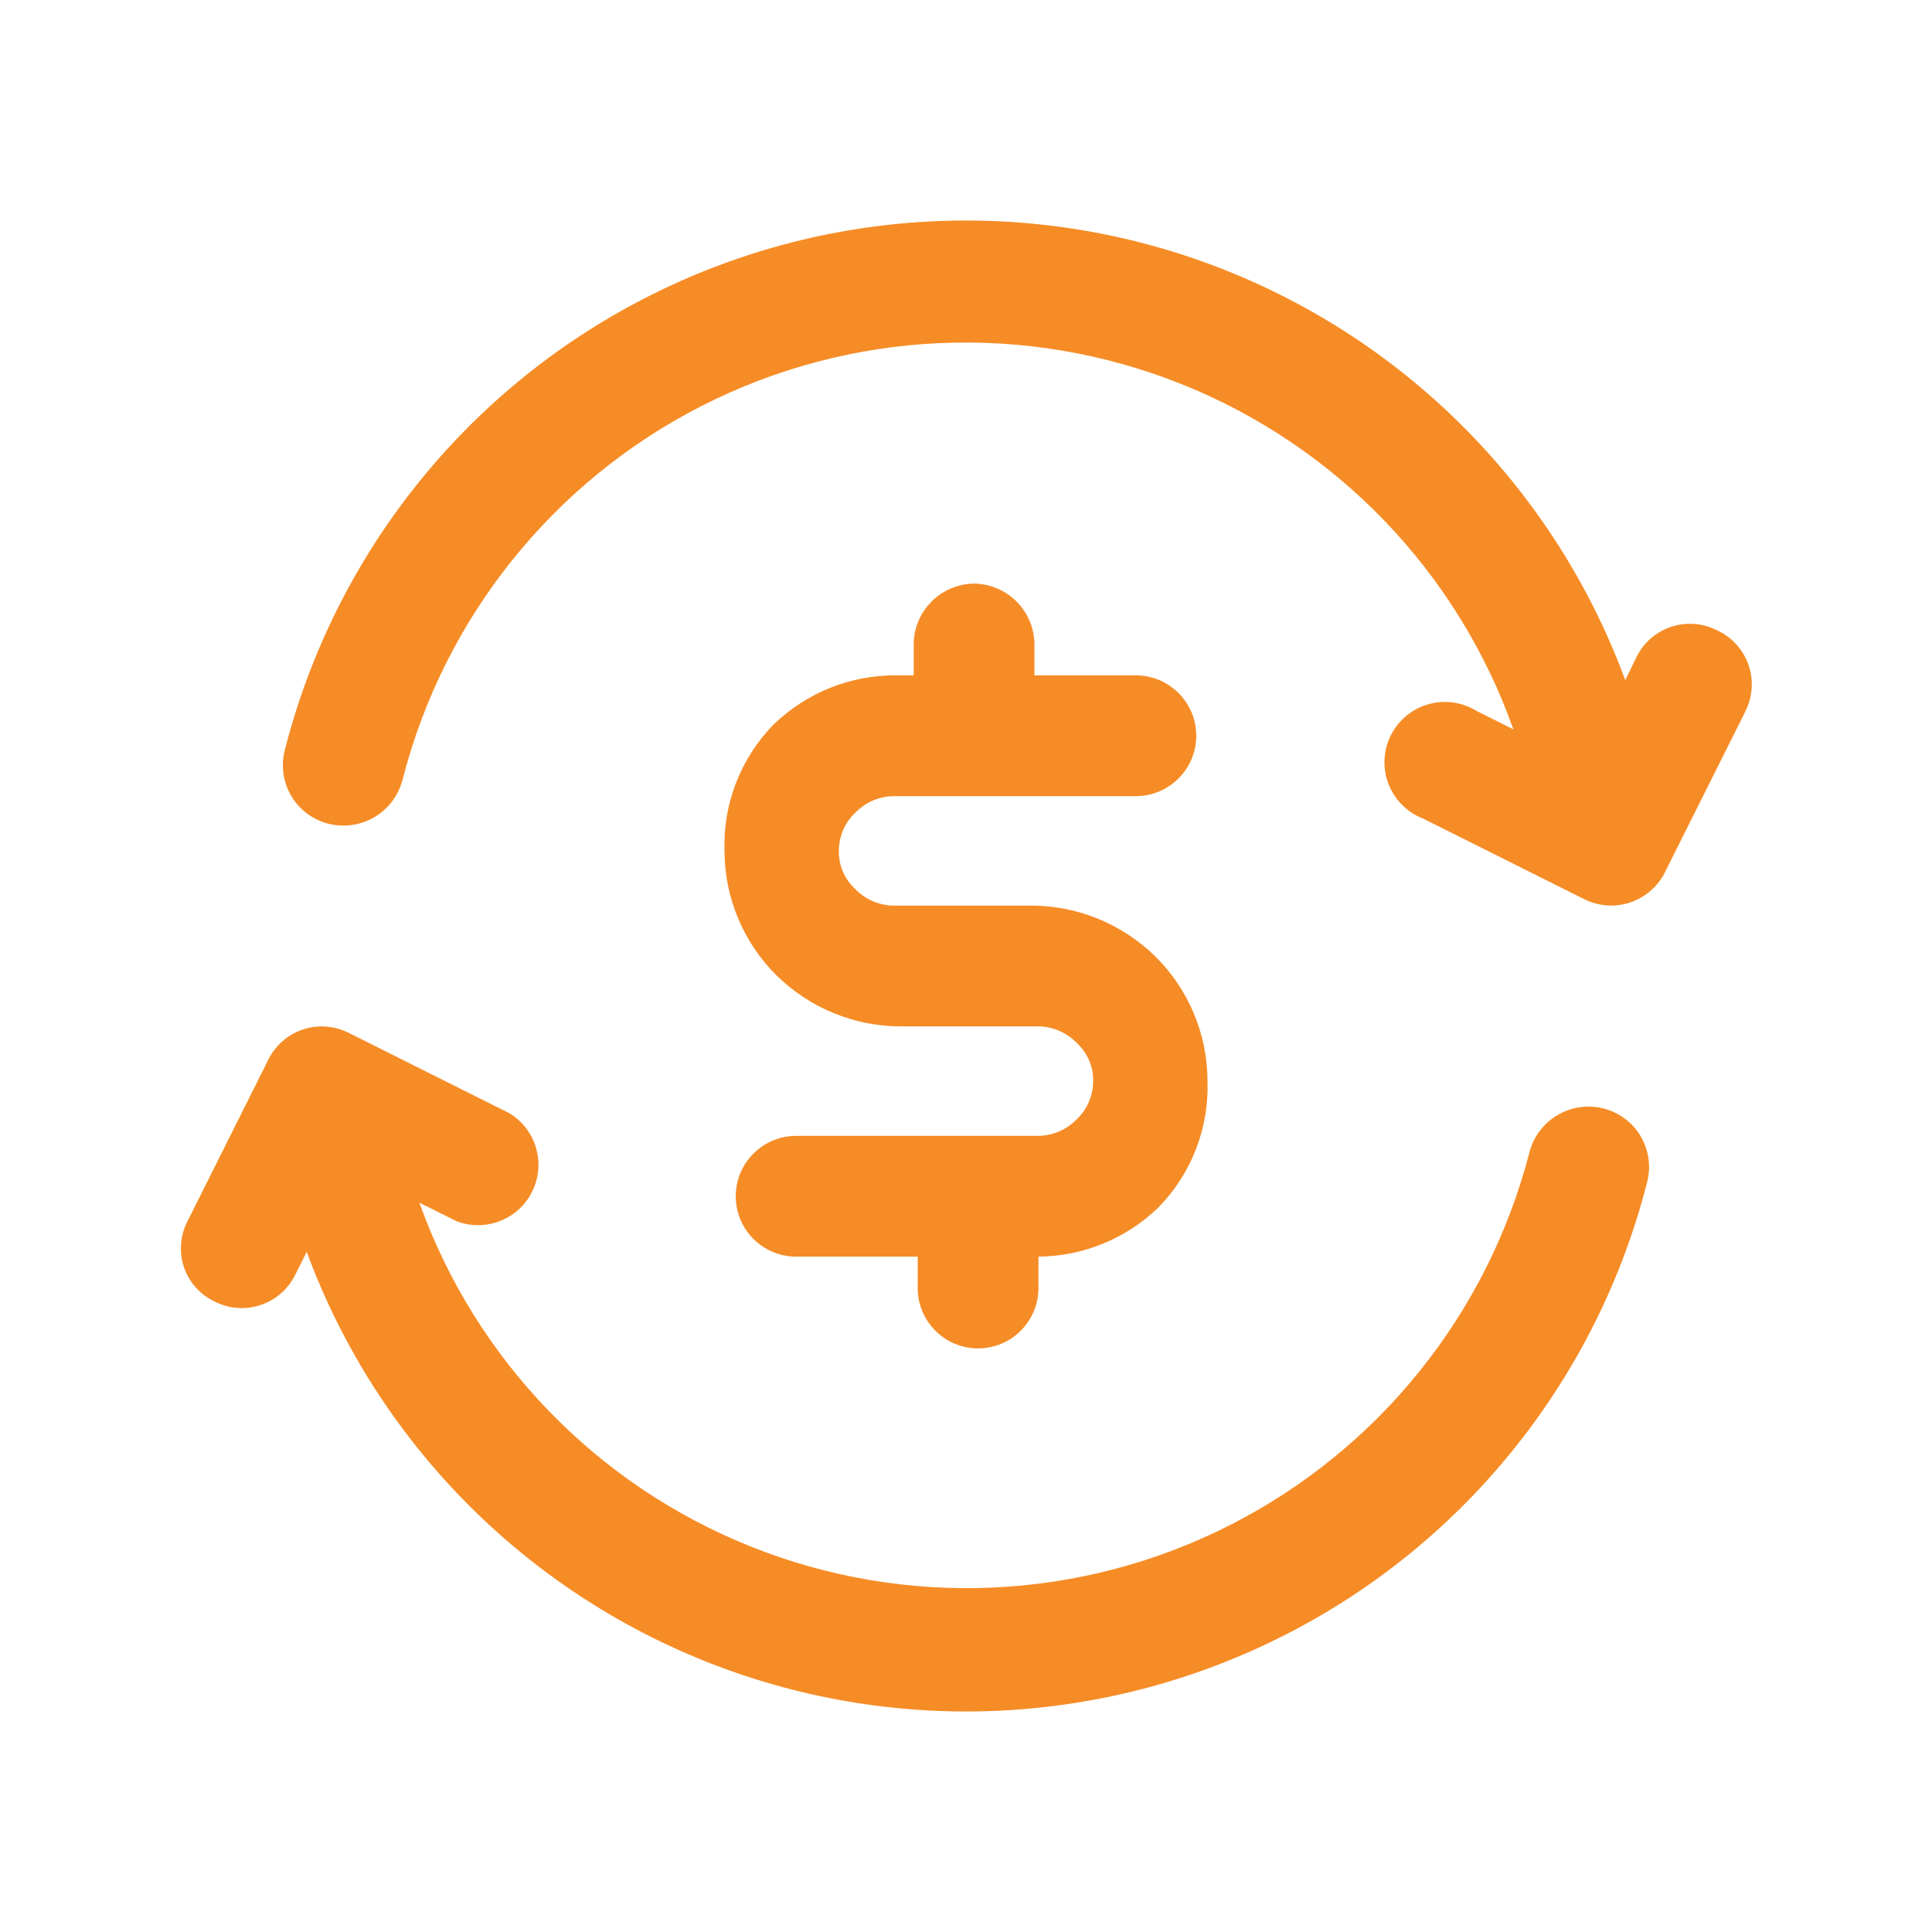 <?xml version="1.0" encoding="UTF-8"?>
<svg width="100pt" height="100pt" version="1.1" viewBox="0 0 100 100" xmlns="http://www.w3.org/2000/svg">
 <path d="m85.25 61.207c-2.578 10.094-9.355 18.598-18.617 23.355-9.266 4.762-20.125 5.324-29.832 1.543-9.703-3.781-17.324-11.539-20.926-21.312l-0.582 1.168v-0.004c-0.516 1.074-1.602 1.754-2.793 1.75-0.477-0.004-0.949-0.117-1.375-0.332-0.754-0.352-1.332-0.992-1.602-1.781-0.266-0.785-0.199-1.648 0.184-2.387l4.168-8.332c0.359-0.746 1.004-1.316 1.785-1.582 0.785-0.266 1.641-0.207 2.383 0.164l8.332 4.168c1.379 0.844 1.887 2.598 1.172 4.047s-2.414 2.113-3.922 1.535l-1.918-0.957c2.91 8.137 9.18 14.629 17.207 17.82 8.027 3.195 17.043 2.785 24.746-1.129 7.703-3.914 13.352-10.949 15.508-19.316 0.445-1.672 2.152-2.672 3.832-2.25 0.809 0.207 1.504 0.727 1.926 1.445 0.422 0.723 0.539 1.582 0.324 2.387zm3.625-28.582c-0.734-0.375-1.586-0.441-2.371-0.184-0.781 0.258-1.43 0.82-1.797 1.559l-0.582 1.207c-3.602-9.773-11.223-17.531-20.926-21.312-9.707-3.781-20.566-3.219-29.832 1.543-9.262 4.758-16.039 13.262-18.617 23.355-0.215 0.801-0.105 1.652 0.309 2.375 0.414 0.719 1.098 1.242 1.898 1.457 0.812 0.215 1.68 0.102 2.406-0.32 0.727-0.422 1.254-1.117 1.469-1.93 2.141-8.387 7.793-15.449 15.508-19.375s16.746-4.336 24.789-1.129c8.039 3.207 14.309 9.723 17.203 17.879l-1.918-0.957h0.004c-0.75-0.461-1.66-0.582-2.504-0.336-0.844 0.242-1.543 0.832-1.934 1.621-0.387 0.785-0.426 1.703-0.105 2.519s0.973 1.461 1.793 1.777l8.332 4.168c0.426 0.211 0.898 0.324 1.375 0.332 1.18 0.004 2.258-0.656 2.793-1.707l4.168-8.332-0.004-0.004c0.383-0.746 0.445-1.621 0.172-2.414-0.277-0.793-0.863-1.441-1.629-1.793zm-38.457-2.418c-1.719 0.023-3.106 1.41-3.125 3.125v1.625h-0.836c-2.391-0.035-4.695 0.879-6.414 2.543-1.707 1.742-2.625 4.106-2.543 6.543 0.004 2.426 0.98 4.754 2.707 6.457 1.715 1.68 4.019 2.625 6.418 2.625h7.082c0.773 0 1.512 0.316 2.043 0.875 0.543 0.504 0.844 1.219 0.832 1.957 0 0.762-0.32 1.484-0.875 2-0.527 0.535-1.246 0.836-2 0.836h-12.5c-1.723 0-3.125 1.398-3.125 3.125 0 1.723 1.402 3.125 3.125 3.125h6.293v1.625c0 1.723 1.398 3.125 3.125 3.125s3.125-1.402 3.125-3.125v-1.625c2.32-0.02 4.543-0.93 6.207-2.543 1.707-1.742 2.625-4.106 2.543-6.543-0.004-2.426-0.98-4.754-2.707-6.457-1.715-1.68-4.019-2.625-6.418-2.625h-7.082c-0.773 0-1.512-0.316-2.043-0.875-0.543-0.504-0.844-1.219-0.832-1.957 0-0.762 0.32-1.484 0.875-2 0.527-0.535 1.246-0.836 2-0.836h12.5c1.723 0 3.125-1.398 3.125-3.125 0-1.723-1.402-3.125-3.125-3.125h-5.25v-1.625c-0.023-1.715-1.41-3.102-3.125-3.125z" fill="#f68c26"/>
</svg>

